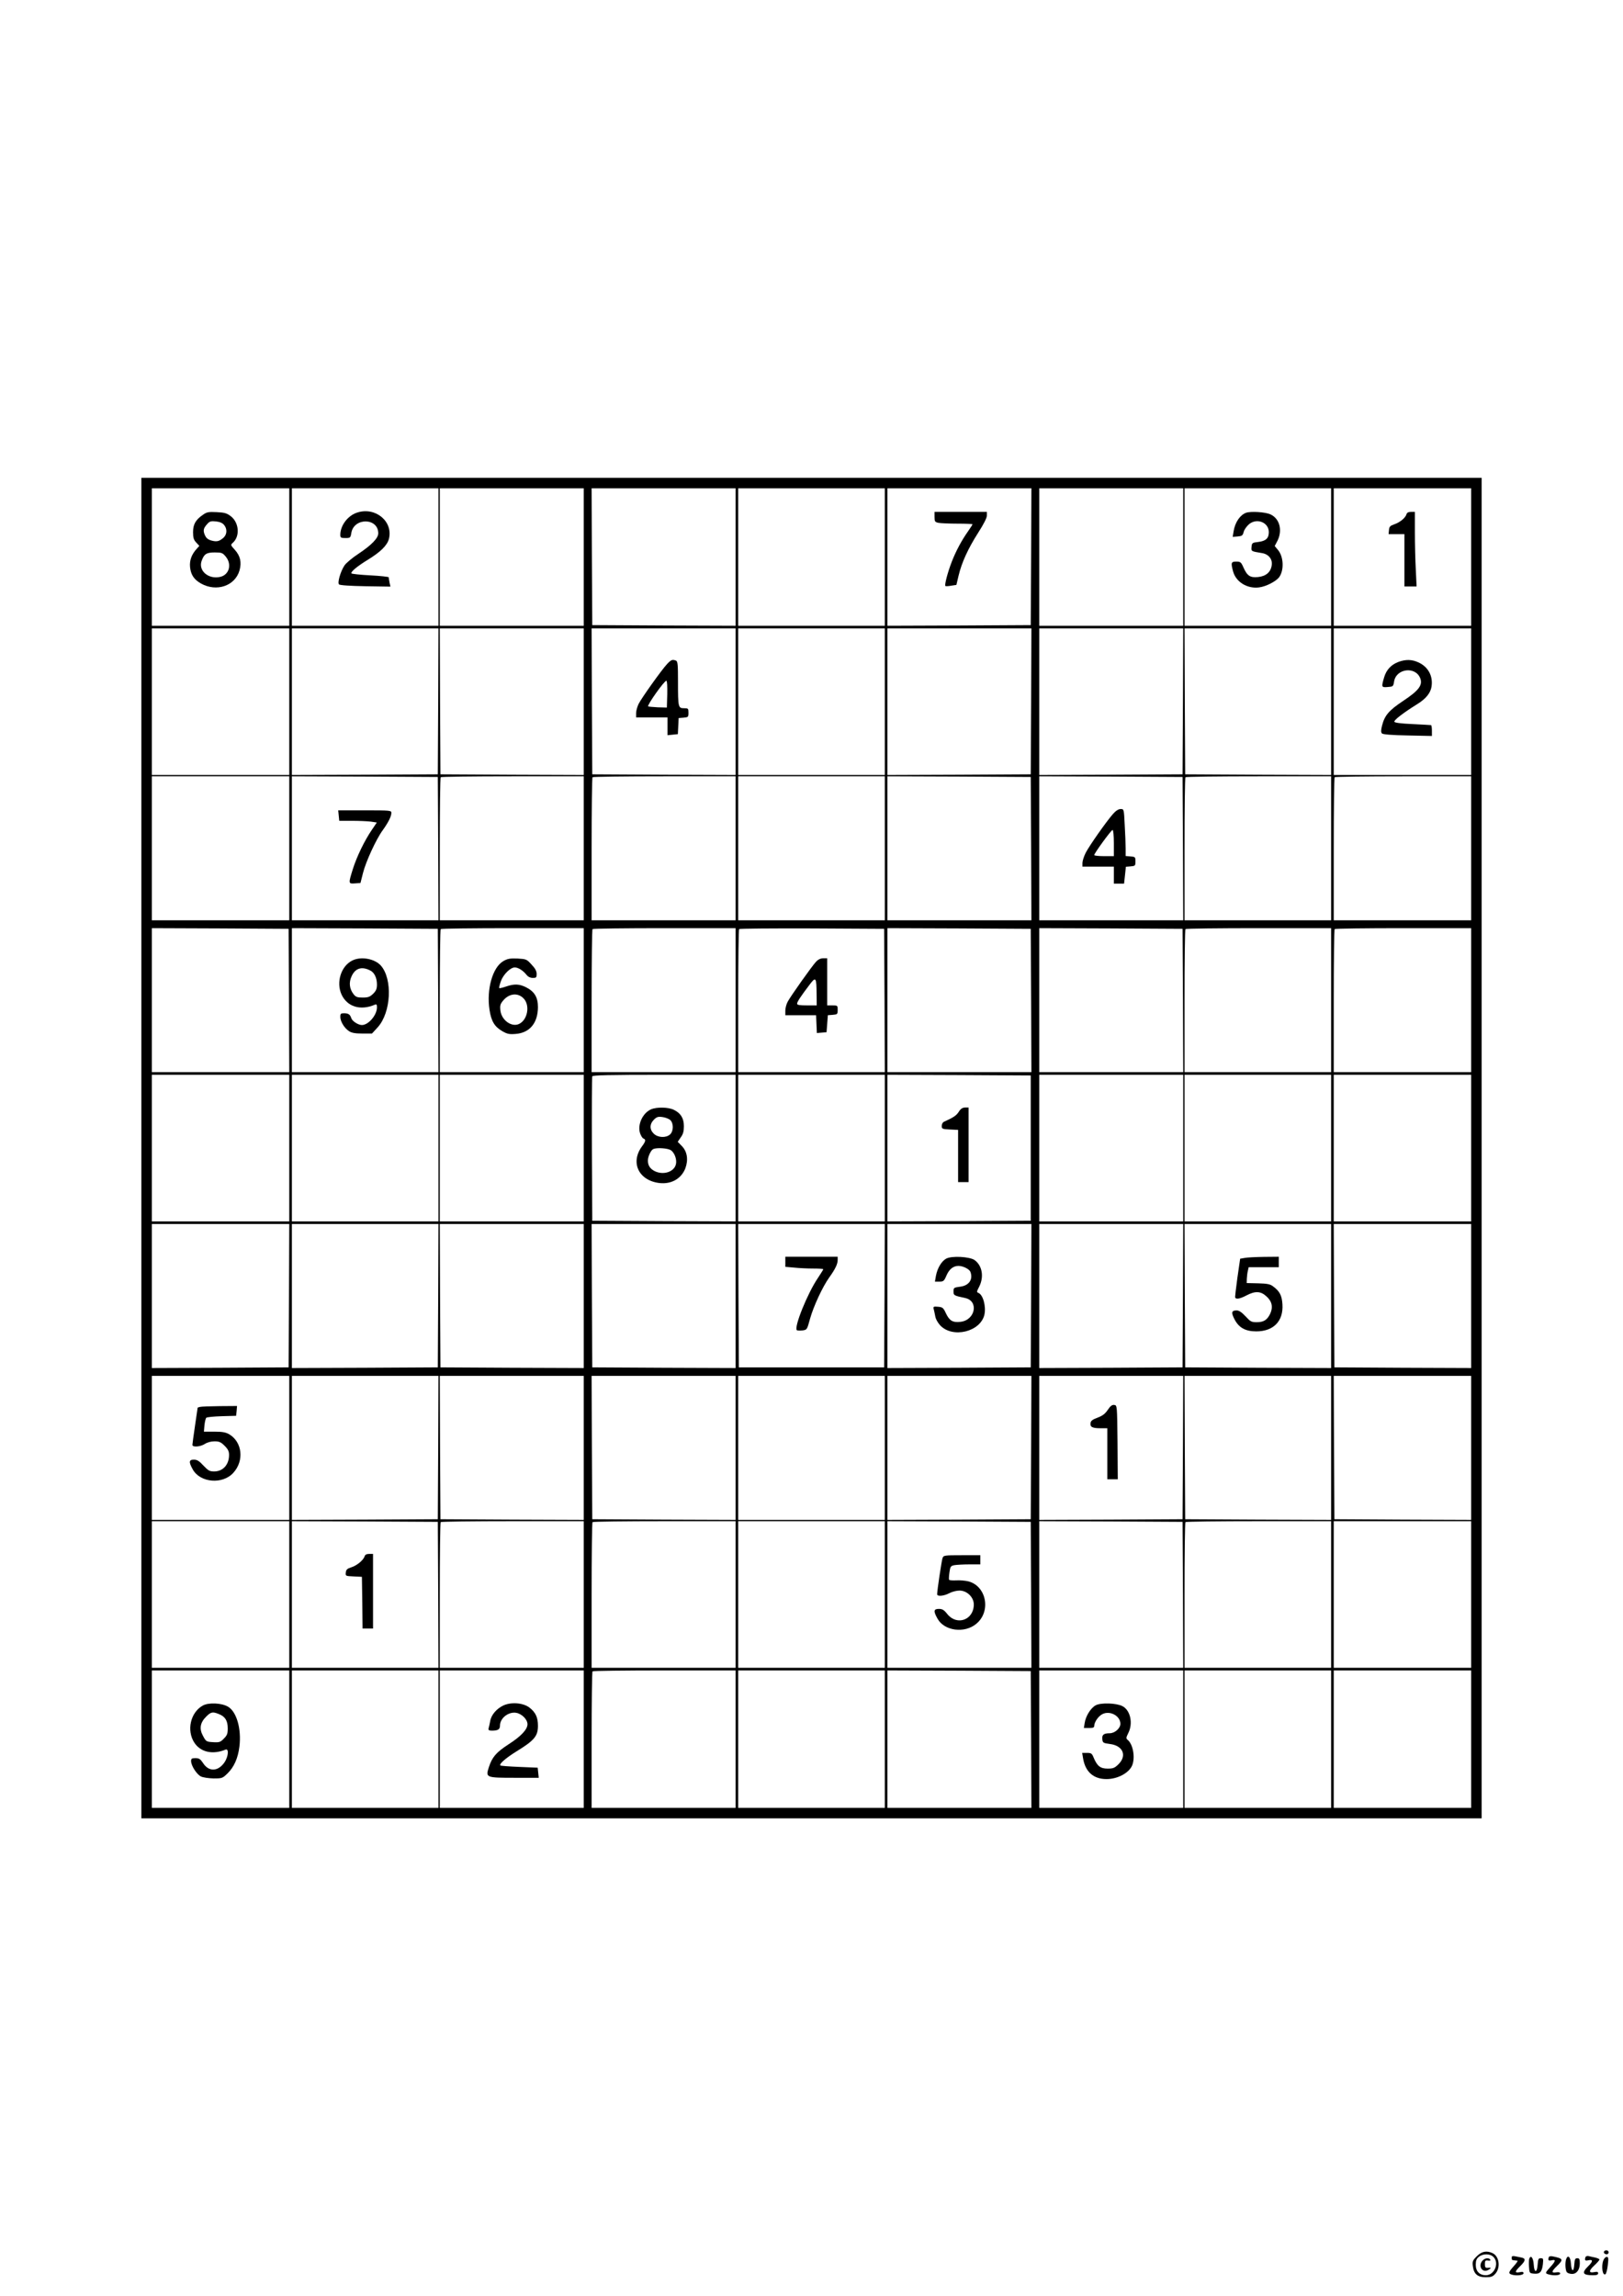 <?xml version="1.0" standalone="no"?>
<!DOCTYPE svg PUBLIC "-//W3C//DTD SVG 20010904//EN"
 "http://www.w3.org/TR/2001/REC-SVG-20010904/DTD/svg10.dtd">
<svg version="1.0" xmlns="http://www.w3.org/2000/svg"
 width="1240pt" height="1754pt" viewBox="0 0 1240 1754"
 preserveAspectRatio="xMidYMid meet">

<g transform="translate(0,1754) scale(0.1,-0.1)"
fill="#000000" stroke="none">
<path d="M1080 8770 l0 -5120 5120 0 5120 0 0 5120 0 5120 -5120 0 -5120 0 0
-5120z m1130 4515 l0 -525 -525 0 -525 0 0 525 0 525 525 0 525 0 0 -525z
m1140 0 l0 -525 -560 0 -560 0 0 525 0 525 560 0 560 0 0 -525z m1110 0 l0
-525 -550 0 -550 0 0 525 0 525 550 0 550 0 0 -525z m1160 0 l0 -525 -547 2
-548 3 -3 523 -2 522 550 0 550 0 0 -525z m1140 0 l0 -525 -560 0 -560 0 0
525 0 525 560 0 560 0 0 -525z m1118 3 l-3 -523 -547 -3 -548 -2 0 525 0 525
550 0 550 0 -2 -522z m1162 -3 l0 -525 -550 0 -550 0 0 525 0 525 550 0 550 0
0 -525z m1130 0 l0 -525 -560 0 -560 0 0 525 0 525 560 0 560 0 0 -525z m1070
0 l0 -525 -525 0 -525 0 0 525 0 525 525 0 525 0 0 -525z m-9030 -1105 l0
-560 -525 0 -525 0 0 560 0 560 525 0 525 0 0 -560z m1138 3 l-3 -558 -557 -3
-558 -2 0 560 0 560 560 0 560 0 -2 -557z m1112 -3 l0 -560 -547 2 -548 3 -3
558 -2 557 550 0 550 0 0 -560z m1160 0 l0 -560 -547 2 -548 3 -3 558 -2 557
550 0 550 0 0 -560z m1140 0 l0 -560 -560 0 -560 0 0 560 0 560 560 0 560 0 0
-560z m1118 3 l-3 -558 -547 -3 -548 -2 0 560 0 560 550 0 550 0 -2 -557z
m1160 0 l-3 -558 -547 -3 -548 -2 0 560 0 560 550 0 550 0 -2 -557z m1132 -3
l0 -560 -557 2 -558 3 -3 558 -2 557 560 0 560 0 0 -560z m1070 0 l0 -560
-525 0 -525 0 0 560 0 560 525 0 525 0 0 -560z m-9030 -1120 l0 -550 -525 0
-525 0 0 550 0 550 525 0 525 0 0 -550z m1138 -2 l2 -548 -560 0 -560 0 0 550
0 550 558 -2 557 -3 3 -547z m1112 2 l0 -550 -550 0 -550 0 0 543 c0 299 3
547 7 550 3 4 251 7 550 7 l543 0 0 -550z m1160 0 l0 -550 -550 0 -550 0 0
543 c0 299 3 547 7 550 3 4 251 7 550 7 l543 0 0 -550z m1140 0 l0 -550 -560
0 -560 0 0 550 0 550 560 0 560 0 0 -550z m1118 -2 l2 -548 -550 0 -550 0 0
550 0 550 548 -2 547 -3 3 -547z m1160 0 l2 -548 -550 0 -550 0 0 550 0 550
548 -2 547 -3 3 -547z m1132 2 l0 -550 -560 0 -560 0 0 543 c0 299 3 547 7
550 3 4 255 7 560 7 l553 0 0 -550z m1070 0 l0 -550 -525 0 -525 0 0 543 c0
299 3 547 7 550 3 4 240 7 525 7 l518 0 0 -550z m-9032 -1162 l2 -548 -525 0
-525 0 0 550 0 550 523 -2 522 -3 3 -547z m1140 0 l2 -548 -560 0 -560 0 0
550 0 550 558 -2 557 -3 3 -547z m1112 2 l0 -550 -550 0 -550 0 0 543 c0 299
3 547 7 550 3 4 251 7 550 7 l543 0 0 -550z m1160 0 l0 -550 -550 0 -550 0 0
543 c0 299 3 547 7 550 3 4 251 7 550 7 l543 0 0 -550z m1138 -2 l2 -548 -560
0 -560 0 0 543 c0 299 3 547 7 550 3 4 254 6 557 5 l551 -3 3 -547z m1120 0
l2 -548 -550 0 -550 0 0 550 0 550 548 -2 547 -3 3 -547z m1160 0 l2 -548
-550 0 -550 0 0 550 0 550 548 -2 547 -3 3 -547z m1132 2 l0 -550 -560 0 -560
0 0 543 c0 299 3 547 7 550 3 4 255 7 560 7 l553 0 0 -550z m1070 0 l0 -550
-525 0 -525 0 0 543 c0 299 3 547 7 550 3 4 240 7 525 7 l518 0 0 -550z
m-9030 -1130 l0 -560 -525 0 -525 0 0 560 0 560 525 0 525 0 0 -560z m1140 0
l0 -560 -560 0 -560 0 0 560 0 560 560 0 560 0 0 -560z m1110 0 l0 -560 -550
0 -550 0 0 560 0 560 550 0 550 0 0 -560z m1160 0 l0 -560 -547 2 -548 3 -3
545 c-1 300 0 551 3 558 3 9 123 12 550 12 l545 0 0 -560z m1140 0 l0 -560
-560 0 -560 0 0 560 0 560 560 0 560 0 0 -560z m1115 0 l0 -555 -547 -3 -548
-2 0 560 0 560 548 -2 547 -3 0 -555z m1165 0 l0 -560 -550 0 -550 0 0 560 0
560 550 0 550 0 0 -560z m1130 0 l0 -560 -560 0 -560 0 0 560 0 560 560 0 560
0 0 -560z m1070 0 l0 -560 -525 0 -525 0 0 560 0 560 525 0 525 0 0 -560z
m-9032 -1127 l-3 -548 -522 -3 -523 -2 0 550 0 550 525 0 525 0 -2 -547z
m1140 0 l-3 -548 -557 -3 -558 -2 0 550 0 550 560 0 560 0 -2 -547z m1112 -3
l0 -550 -547 2 -548 3 -3 548 -2 547 550 0 550 0 0 -550z m1160 0 l0 -550
-547 2 -548 3 -3 548 -2 547 550 0 550 0 0 -550z m1138 3 l-3 -548 -555 0
-555 0 -3 548 -2 547 560 0 560 0 -2 -547z m1120 0 l-3 -548 -547 -3 -548 -2
0 550 0 550 550 0 550 0 -2 -547z m1160 0 l-3 -548 -547 -3 -548 -2 0 550 0
550 550 0 550 0 -2 -547z m1132 -3 l0 -550 -557 2 -558 3 -3 548 -2 547 560 0
560 0 0 -550z m1070 0 l0 -550 -522 2 -523 3 -3 548 -2 547 525 0 525 0 0
-550z m-9030 -1160 l0 -550 -525 0 -525 0 0 550 0 550 525 0 525 0 0 -550z
m1138 3 l-3 -548 -557 -3 -558 -2 0 550 0 550 560 0 560 0 -2 -547z m1112 -3
l0 -550 -547 2 -548 3 -3 548 -2 547 550 0 550 0 0 -550z m1160 0 l0 -550
-547 2 -548 3 -3 548 -2 547 550 0 550 0 0 -550z m1140 0 l0 -550 -560 0 -560
0 0 550 0 550 560 0 560 0 0 -550z m1118 3 l-3 -548 -547 -3 -548 -2 0 550 0
550 550 0 550 0 -2 -547z m1160 0 l-3 -548 -547 -3 -548 -2 0 550 0 550 550 0
550 0 -2 -547z m1132 -3 l0 -550 -557 2 -558 3 -3 548 -2 547 560 0 560 0 0
-550z m1070 0 l0 -550 -522 2 -523 3 -3 548 -2 547 525 0 525 0 0 -550z
m-9030 -1120 l0 -560 -525 0 -525 0 0 560 0 560 525 0 525 0 0 -560z m1138 -2
l2 -558 -560 0 -560 0 0 560 0 560 558 -2 557 -3 3 -557z m1112 2 l0 -560
-550 0 -550 0 0 553 c0 305 3 557 7 560 3 4 251 7 550 7 l543 0 0 -560z m1160
0 l0 -560 -550 0 -550 0 0 553 c0 305 3 557 7 560 3 4 251 7 550 7 l543 0 0
-560z m1140 0 l0 -560 -560 0 -560 0 0 560 0 560 560 0 560 0 0 -560z m1118
-2 l2 -558 -550 0 -550 0 0 560 0 560 548 -2 547 -3 3 -557z m1160 0 l2 -558
-550 0 -550 0 0 560 0 560 548 -2 547 -3 3 -557z m1132 2 l0 -560 -560 0 -560
0 0 553 c0 305 3 557 7 560 3 4 255 7 560 7 l553 0 0 -560z m1070 0 l0 -560
-525 0 -525 0 0 560 0 560 525 0 525 0 0 -560z m-9030 -1105 l0 -525 -525 0
-525 0 0 525 0 525 525 0 525 0 0 -525z m1140 0 l0 -525 -560 0 -560 0 0 525
0 525 560 0 560 0 0 -525z m1110 0 l0 -525 -550 0 -550 0 0 525 0 525 550 0
550 0 0 -525z m1160 0 l0 -525 -550 0 -550 0 0 518 c0 285 3 522 7 525 3 4
251 7 550 7 l543 0 0 -525z m1140 0 l0 -525 -560 0 -560 0 0 525 0 525 560 0
560 0 0 -525z m1118 -2 l2 -523 -550 0 -550 0 0 525 0 525 548 -2 547 -3 3
-522z m1162 2 l0 -525 -550 0 -550 0 0 525 0 525 550 0 550 0 0 -525z m1130 0
l0 -525 -560 0 -560 0 0 525 0 525 560 0 560 0 0 -525z m1070 0 l0 -525 -525
0 -525 0 0 525 0 525 525 0 525 0 0 -525z"/>
<path d="M1551 13608 c-56 -38 -76 -73 -76 -133 0 -43 5 -59 24 -79 l24 -26
-20 -22 c-39 -43 -56 -88 -51 -140 6 -58 30 -95 83 -125 119 -67 261 -19 295
100 17 62 6 110 -35 156 -34 38 -35 38 -15 56 55 50 46 154 -17 202 -30 23
-48 28 -107 31 -61 3 -76 1 -105 -20z m161 -78 c25 -30 23 -72 -4 -97 -33 -29
-52 -33 -93 -22 -27 8 -40 19 -50 42 -15 35 -11 52 19 85 18 20 28 23 66 19
29 -3 50 -12 62 -27z m12 -241 c49 -58 28 -138 -39 -155 -91 -23 -173 47 -144
123 19 52 37 63 100 63 52 0 60 -3 83 -31z"/>
<path d="M2730 13625 c-73 -23 -130 -99 -130 -171 0 -21 5 -24 39 -24 37 0 39
2 45 38 19 120 206 118 206 -2 0 -37 -52 -90 -151 -156 -46 -30 -94 -70 -107
-89 -31 -47 -55 -132 -42 -145 7 -7 86 -12 202 -14 l191 -3 -7 32 c-3 17 -6
35 -6 39 0 4 -63 11 -140 15 -77 4 -142 11 -145 15 -7 12 45 55 125 104 98 60
147 109 161 158 35 133 -101 248 -241 203z"/>
<path d="M7140 13591 c0 -35 3 -39 31 -45 17 -3 83 -6 145 -6 63 0 114 -2 114
-5 0 -3 -15 -26 -33 -52 -50 -71 -92 -149 -125 -233 -31 -80 -57 -178 -49
-186 2 -3 22 -2 44 2 l40 6 17 72 c24 100 72 205 149 326 42 65 67 114 67 132
l0 28 -200 0 -200 0 0 -39z"/>
<path d="M9520 13623 c-46 -17 -84 -73 -95 -141 l-7 -43 38 3 c33 3 39 7 46
35 4 17 23 43 40 58 60 51 152 15 152 -60 0 -47 -23 -68 -81 -75 -45 -5 -48
-7 -51 -37 -3 -35 -4 -34 80 -48 51 -8 82 -48 74 -94 -8 -53 -45 -83 -105 -89
-61 -6 -83 10 -112 76 -17 38 -22 42 -54 42 -39 0 -42 -8 -24 -75 22 -81 109
-134 199 -122 54 7 129 46 153 78 39 54 34 157 -9 208 l-25 30 21 40 c40 80
17 170 -54 202 -40 18 -150 25 -186 12z"/>
<path d="M10746 13612 c-9 -29 -50 -62 -93 -77 -32 -11 -39 -18 -41 -44 l-3
-31 60 0 61 0 0 -200 0 -200 47 0 46 0 -6 128 c-4 70 -7 198 -7 285 l0 157
-29 0 c-20 0 -32 -6 -35 -18z"/>
<path d="M5096 12467 c-41 -44 -193 -257 -217 -304 -10 -21 -19 -52 -19 -70
l0 -33 120 0 120 0 0 -68 0 -68 40 4 39 4 3 62 3 61 38 3 c35 3 37 5 37 38 0
32 -2 34 -34 34 -44 0 -46 7 -46 201 0 134 -2 158 -16 163 -27 10 -36 7 -68
-27z m2 -229 l-3 -103 -69 2 c-38 2 -71 5 -74 7 -9 10 123 196 139 196 6 0 8
-43 7 -102z"/>
<path d="M10685 12484 c-56 -21 -93 -60 -110 -118 -22 -75 -21 -78 27 -74 41
3 43 4 49 42 16 99 161 118 199 27 22 -53 -9 -95 -128 -174 -110 -73 -143
-111 -163 -190 -9 -36 -9 -51 0 -60 7 -7 76 -13 196 -15 l185 -4 0 41 c0 22
-3 42 -7 42 -5 1 -68 4 -142 8 -91 4 -136 10 -138 18 -4 12 70 69 173 133 67
41 103 85 111 134 13 81 -25 153 -102 187 -48 22 -95 23 -150 3z"/>
<path d="M2588 11310 l4 -40 98 0 c53 0 118 -3 143 -6 l46 -7 -38 -56 c-56
-82 -115 -204 -145 -299 -35 -112 -35 -114 16 -110 l42 3 19 75 c21 86 101
260 151 328 43 60 66 106 66 132 0 19 -5 20 -203 20 l-203 0 4 -40z"/>
<path d="M8504 11323 c-52 -59 -181 -243 -209 -297 -14 -28 -25 -63 -25 -78
l0 -28 120 0 120 0 0 -65 0 -65 39 0 39 0 7 64 7 65 37 3 c34 3 36 5 36 38 0
33 -2 35 -37 38 l-38 3 0 58 c0 32 -3 113 -7 179 -6 122 -6 122 -31 122 -16 0
-37 -13 -58 -37z m6 -223 l0 -100 -75 0 c-41 0 -75 4 -75 8 0 14 130 192 140
192 6 0 10 -43 10 -100z"/>
<path d="M2692 10203 c-86 -42 -125 -165 -83 -259 43 -94 144 -126 254 -79 14
6 17 2 17 -20 0 -59 -65 -135 -115 -135 -28 0 -73 29 -81 52 -9 29 -22 38 -56
38 -24 0 -28 -4 -28 -27 0 -36 31 -87 67 -110 20 -13 47 -18 101 -18 l74 0 44
48 c102 113 115 367 24 471 -47 53 -152 72 -218 39z m136 -76 c32 -15 52 -57
52 -107 0 -33 -6 -48 -29 -71 -25 -24 -38 -29 -80 -29 -41 0 -53 4 -70 26 -31
40 -37 88 -15 136 28 62 77 78 142 45z"/>
<path d="M3845 10198 c-82 -48 -129 -216 -105 -372 13 -86 38 -128 96 -162 38
-22 54 -26 103 -22 108 8 170 83 171 204 0 76 -26 119 -90 152 -52 26 -90 28
-154 6 -26 -9 -49 -14 -52 -12 -2 3 3 25 12 51 18 52 73 107 107 107 26 0 64
-24 90 -57 12 -15 29 -23 48 -23 26 0 29 3 29 30 0 22 -11 43 -39 72 -37 41
-41 42 -107 46 -58 2 -76 -1 -109 -20z m160 -290 c44 -53 25 -156 -36 -188
-57 -31 -138 26 -146 102 -4 37 -1 49 22 76 47 56 117 61 160 10z"/>
<path d="M6235 10194 c-31 -33 -195 -264 -217 -306 -10 -18 -18 -49 -18 -68
l0 -35 117 0 118 0 3 -68 3 -68 37 3 37 3 5 65 5 65 38 3 c35 3 37 5 37 38 0
33 -1 34 -40 34 l-40 0 0 180 0 180 -30 0 c-20 0 -39 -9 -55 -26z m4 -246 l1
-88 -75 0 c-56 0 -75 3 -75 13 0 14 26 54 99 150 44 58 49 50 50 -75z"/>
<path d="M4974 9066 c-64 -28 -105 -117 -84 -182 7 -20 18 -38 26 -41 20 -7
17 -22 -9 -57 -94 -124 -29 -264 132 -283 90 -10 166 33 197 112 24 65 15 128
-26 170 l-32 33 23 34 c18 24 24 46 24 85 0 60 -23 99 -76 125 -41 21 -131 23
-175 4z m147 -82 c26 -24 26 -85 -2 -110 -30 -27 -91 -25 -123 5 -34 32 -34
74 0 108 21 21 32 25 66 20 22 -3 48 -13 59 -23z m4 -230 c29 -19 48 -72 39
-108 -14 -59 -98 -85 -164 -51 -34 18 -50 43 -50 80 0 31 24 81 42 88 29 12
110 6 133 -9z"/>
<path d="M7325 9047 c-18 -28 -38 -42 -115 -77 -8 -4 -15 -18 -15 -31 0 -22 4
-24 63 -27 l62 -3 0 -199 0 -200 40 0 40 0 0 285 0 285 -27 0 c-20 -1 -34 -10
-48 -33z"/>
<path d="M6000 7901 l0 -38 68 -6 c37 -4 102 -7 145 -7 42 0 77 -2 77 -6 0 -3
-19 -32 -41 -66 -79 -116 -185 -378 -161 -399 4 -3 23 -4 42 -2 36 5 36 5 59
90 27 96 96 244 146 314 46 64 65 103 65 134 l0 25 -200 0 -200 0 0 -39z"/>
<path d="M7228 7925 c-35 -20 -66 -72 -77 -129 l-8 -46 34 0 c30 0 36 4 53 44
21 50 52 76 93 76 35 0 82 -24 91 -45 22 -59 -11 -106 -80 -114 -46 -6 -49 -8
-49 -36 0 -30 3 -32 88 -50 107 -22 79 -169 -34 -182 -60 -7 -85 8 -112 65
-20 43 -26 47 -60 50 -33 3 -38 1 -34 -15 3 -10 8 -35 12 -55 3 -22 19 -51 38
-72 95 -101 307 -50 338 81 14 63 -10 153 -46 167 -14 5 -13 11 6 47 38 75 24
160 -34 203 -37 27 -177 35 -219 11z"/>
<path d="M9510 7931 l-35 -6 -21 -145 c-11 -80 -19 -148 -17 -152 8 -15 40 -8
87 17 65 34 107 33 150 -6 44 -38 54 -83 31 -133 -23 -49 -50 -66 -104 -66
-40 0 -48 5 -85 45 -30 32 -50 45 -68 45 -39 0 -43 -16 -16 -68 33 -64 83 -92
166 -92 132 0 208 78 200 206 -4 68 -21 101 -72 138 -22 17 -44 21 -114 23
l-87 2 1 34 c1 18 4 46 8 60 l6 27 115 0 115 0 0 40 0 40 -112 -1 c-62 -1
-129 -4 -148 -8z"/>
<path d="M1528 6793 c-10 -2 -18 -5 -18 -6 0 -1 -9 -63 -20 -137 -11 -74 -20
-141 -20 -147 0 -20 61 -15 95 7 18 12 47 20 74 20 36 0 49 -6 77 -34 26 -26
34 -42 34 -70 0 -75 -47 -126 -114 -126 -34 0 -45 6 -82 45 -32 35 -48 45 -73
45 -38 0 -40 -18 -8 -75 57 -102 229 -116 310 -25 84 92 68 235 -32 294 -26
15 -52 20 -114 20 l-79 0 4 48 c3 27 9 53 14 58 5 5 58 10 119 12 l109 3 4 38
3 37 -133 -1 c-73 -1 -141 -3 -150 -6z"/>
<path d="M8464 6771 c-20 -30 -39 -45 -78 -60 -38 -14 -52 -24 -54 -41 -5 -30
13 -40 76 -40 l52 0 0 -195 0 -195 40 0 40 0 -2 283 c-3 282 -3 282 -25 285
-16 2 -29 -7 -49 -37z"/>
<path d="M2786 5652 c-10 -30 -58 -70 -101 -84 -32 -10 -41 -18 -43 -40 -3
-27 -2 -27 60 -30 l63 -3 3 -197 2 -198 40 0 40 0 0 285 0 285 -29 0 c-20 0
-32 -6 -35 -18z"/>
<path d="M7201 5638 c-7 -21 -41 -246 -41 -276 0 -19 51 -14 93 8 20 11 55 20
78 20 57 0 109 -51 109 -106 0 -118 -128 -165 -202 -74 -25 32 -38 40 -65 40
-40 0 -43 -17 -10 -75 52 -94 208 -114 297 -38 113 94 77 286 -60 323 -24 6
-66 10 -94 8 -28 -1 -53 0 -55 5 -2 4 -1 29 3 56 6 44 9 49 37 55 18 3 69 6
115 6 l84 0 0 35 0 35 -140 0 c-137 0 -141 -1 -149 -22z"/>
<path d="M1550 4512 c-95 -52 -126 -191 -65 -284 48 -73 140 -93 238 -53 27
11 22 -52 -7 -96 -50 -73 -121 -75 -165 -6 -20 30 -30 37 -58 37 -28 0 -33 -4
-33 -22 0 -36 43 -102 75 -118 17 -8 59 -14 97 -15 65 0 68 1 107 39 49 48 79
115 90 203 17 135 -21 268 -87 306 -49 29 -148 33 -192 9z m124 -66 c47 -19
66 -51 66 -109 0 -41 -5 -53 -30 -78 -26 -27 -35 -30 -82 -27 -51 3 -54 5 -76
46 -31 55 -24 102 23 149 37 37 50 39 99 19z"/>
<path d="M3845 4512 c-52 -25 -93 -73 -100 -120 -4 -20 -9 -45 -12 -54 -3 -14
2 -18 26 -18 46 0 61 10 61 39 0 57 66 108 125 97 43 -8 85 -51 85 -87 0 -40
-50 -93 -147 -155 -92 -60 -123 -96 -148 -173 -26 -80 -23 -81 200 -81 l181 0
-4 39 -4 38 -140 6 c-77 3 -142 8 -145 11 -12 11 42 57 122 107 137 84 165
117 165 196 0 65 -18 103 -66 140 -48 36 -139 43 -199 15z"/>
<path d="M8372 4514 c-38 -20 -77 -82 -85 -136 l-6 -38 40 0 c29 0 39 4 39 15
0 30 31 75 62 91 58 30 138 -13 138 -74 0 -34 -43 -72 -82 -72 -46 0 -60 -12
-56 -46 3 -27 7 -29 58 -36 99 -12 132 -88 66 -154 -29 -29 -41 -34 -83 -34
-56 0 -80 19 -107 83 -13 33 -19 37 -51 37 l-37 0 7 -42 c17 -103 80 -158 179
-158 86 0 174 48 197 107 23 61 5 159 -35 192 -14 12 -13 17 4 52 38 74 17
174 -44 206 -46 24 -163 28 -204 7z"/>
<path d="M12257 344 c-9 -10 2 -24 19 -24 8 0 14 7 14 15 0 15 -21 21 -33 9z"/>
<path d="M11283 305 c-32 -32 -35 -40 -30 -77 8 -59 36 -83 98 -83 43 0 54 4
75 28 40 47 28 133 -23 156 -46 21 -83 13 -120 -24z m127 -5 c47 -47 8 -140
-58 -140 -48 0 -77 30 -77 80 0 32 6 47 24 61 31 25 85 25 111 -1z"/>
<path d="M11327 272 c-37 -40 -3 -97 43 -72 26 14 25 20 -2 17 -19 -2 -23 3
-23 28 0 26 3 30 24 27 15 -2 21 0 17 7 -11 17 -41 13 -59 -7z"/>
<path d="M11550 300 c0 -5 0 -13 0 -17 0 -5 8 -9 18 -9 9 -1 21 -2 26 -3 4 -1
-8 -19 -28 -41 -40 -45 -43 -55 -20 -64 32 -12 94 -7 94 9 0 11 -8 13 -30 8
-39 -7 -38 5 5 47 41 40 44 58 10 65 -14 3 -36 7 -50 10 -14 3 -25 1 -25 -5z"/>
<path d="M11836 302 c-3 -3 -6 -12 -6 -20 0 -10 7 -12 25 -8 34 9 31 -6 -10
-51 -41 -45 -42 -49 -12 -57 40 -11 87 -7 87 7 0 9 -10 12 -30 9 -39 -6 -38 6
5 48 53 51 49 58 -37 75 -9 1 -19 0 -22 -3z"/>
<path d="M12117 303 c-4 -3 -7 -13 -7 -21 0 -10 7 -12 24 -8 38 9 38 -8 1 -44
-53 -52 -44 -70 36 -70 28 0 39 4 39 15 0 11 -7 13 -29 9 -44 -9 -44 10 -1 50
22 20 40 41 40 46 0 4 -15 11 -32 15 -18 4 -40 8 -49 11 -8 2 -18 1 -22 -3z"/>
<path d="M11684 287 c-3 -8 -4 -36 -2 -63 3 -48 4 -49 39 -52 44 -4 60 13 67
73 4 41 3 45 -16 45 -18 0 -21 -7 -24 -47 -4 -66 -26 -68 -30 -2 -3 51 -22 77
-34 46z"/>
<path d="M11966 284 c-10 -27 -7 -89 6 -102 7 -7 24 -12 39 -12 36 0 59 33 59
82 0 31 -4 38 -19 38 -17 0 -20 -8 -23 -47 -4 -63 -22 -57 -26 7 -3 50 -23 69
-36 34z"/>
<path d="M12250 274 c-18 -46 -6 -121 16 -106 6 4 14 35 18 70 6 53 5 62 -9
62 -8 0 -20 -12 -25 -26z"/>
</g>
</svg>
